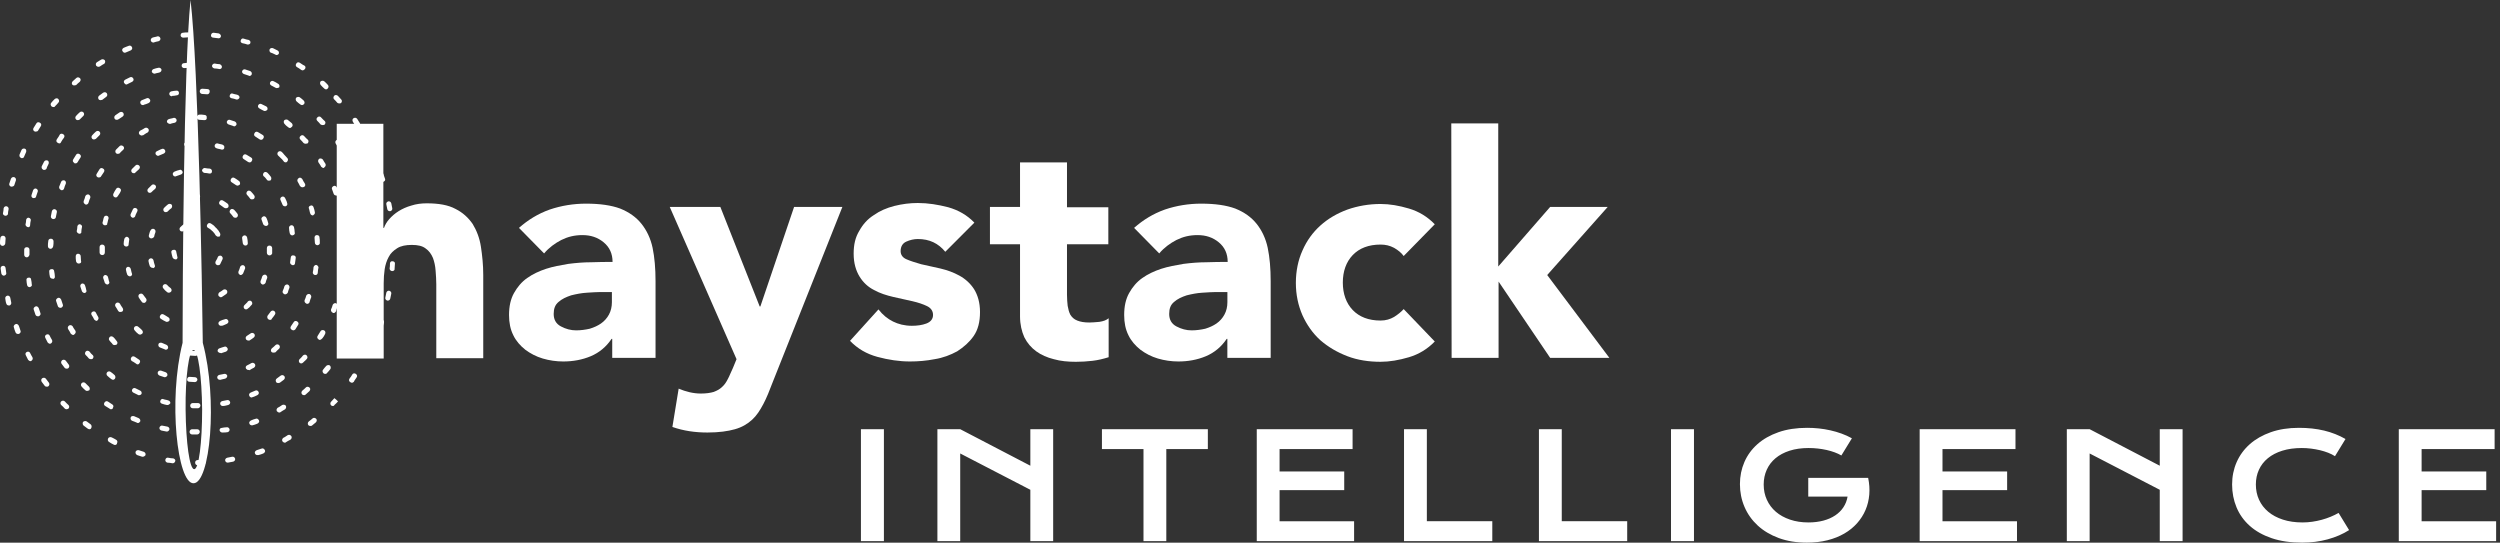 <?xml version="1.0" encoding="UTF-8"?> <svg xmlns="http://www.w3.org/2000/svg" width="258" height="56" viewBox="0 0 258 56" fill="none"><rect x="0" y="0" width="258" height="56" fill="#333333" stroke="none"/><path d="M20.925 47.475C21.096 47.475 21.196 47.576 21.196 47.745C21.196 47.914 21.096 48.015 20.925 48.015H20.413C20.242 48.015 20.139 47.914 20.139 47.745C20.139 47.576 20.242 47.475 20.413 47.475H20.925ZM17.374 47.238C17.545 47.272 17.715 47.306 17.886 47.306C18.023 47.339 18.124 47.474 18.091 47.576C18.057 47.71 17.953 47.812 17.816 47.812C17.612 47.779 17.441 47.745 17.27 47.745C17.134 47.71 17.033 47.577 17.066 47.441C17.1 47.273 17.237 47.203 17.374 47.238ZM23.957 47.136C24.094 47.102 24.231 47.203 24.265 47.339C24.298 47.474 24.197 47.609 24.061 47.643C23.89 47.676 23.719 47.71 23.515 47.745C23.378 47.745 23.274 47.676 23.24 47.541C23.206 47.407 23.311 47.272 23.445 47.238C23.616 47.203 23.786 47.169 23.957 47.136ZM14.333 46.461C14.504 46.528 14.641 46.563 14.846 46.63C14.983 46.697 15.05 46.799 15.017 46.968C14.983 47.035 14.845 47.137 14.742 47.137H14.675C14.504 47.07 14.334 47.034 14.163 46.968C14.026 46.901 13.959 46.765 13.992 46.63C14.026 46.494 14.196 46.428 14.333 46.461ZM26.998 46.292C27.135 46.225 27.273 46.325 27.34 46.461C27.409 46.596 27.306 46.732 27.169 46.799C26.998 46.865 26.828 46.934 26.657 46.968C26.623 46.934 26.589 46.968 26.556 46.968C26.453 46.968 26.349 46.9 26.315 46.799C26.248 46.663 26.349 46.528 26.486 46.461C26.657 46.394 26.794 46.359 26.998 46.292ZM11.159 45.244C11.229 45.109 11.4 45.076 11.537 45.143C11.708 45.211 11.842 45.311 11.979 45.38C12.116 45.447 12.15 45.616 12.083 45.718C12.083 45.851 11.98 45.92 11.879 45.92C11.809 45.92 11.809 45.92 11.741 45.887C11.57 45.818 11.433 45.717 11.263 45.615C11.126 45.548 11.092 45.379 11.159 45.244ZM29.693 44.907C29.83 44.838 29.967 44.873 30.068 45.007C30.138 45.142 30.102 45.278 29.968 45.38C29.797 45.447 29.66 45.549 29.489 45.649C29.489 45.683 29.455 45.683 29.386 45.683C29.285 45.683 29.215 45.616 29.148 45.549C29.078 45.414 29.114 45.278 29.249 45.176C29.419 45.109 29.523 45.007 29.693 44.907ZM8.566 43.555C8.636 43.453 8.84 43.42 8.941 43.486C9.078 43.589 9.216 43.69 9.353 43.79C9.454 43.858 9.49 44.062 9.42 44.162C9.386 44.264 9.319 44.297 9.216 44.297C9.149 44.297 9.112 44.264 9.045 44.23C8.908 44.128 8.77 44.028 8.636 43.926C8.533 43.858 8.499 43.655 8.566 43.555ZM32.254 43.183C32.357 43.081 32.528 43.114 32.629 43.217C32.732 43.317 32.699 43.486 32.596 43.588C32.459 43.69 32.321 43.824 32.187 43.926C32.151 43.959 32.083 43.959 32.016 43.959C31.946 43.959 31.846 43.925 31.81 43.858C31.742 43.757 31.742 43.588 31.879 43.485C32.016 43.385 32.151 43.283 32.254 43.183ZM6.314 41.425C6.418 41.325 6.588 41.325 6.689 41.425C6.826 41.56 6.93 41.696 7.064 41.796C7.168 41.898 7.168 42.067 7.064 42.169C6.997 42.203 6.93 42.236 6.86 42.236C6.793 42.236 6.723 42.203 6.689 42.169C6.553 42.034 6.451 41.898 6.314 41.796C6.211 41.696 6.211 41.527 6.314 41.425ZM34.714 41.257L34.885 41.426C34.75 41.561 34.647 41.697 34.51 41.797C34.476 41.899 34.408 41.899 34.339 41.899C34.272 41.899 34.202 41.866 34.168 41.832C34.067 41.73 34.067 41.561 34.168 41.459C34.271 41.325 34.409 41.224 34.51 41.088L34.714 41.257ZM4.368 39.027C4.503 38.96 4.64 38.96 4.743 39.094C4.844 39.229 4.948 39.365 5.052 39.501C5.119 39.601 5.118 39.77 4.981 39.872C4.948 39.905 4.88 39.905 4.811 39.905C4.743 39.905 4.64 39.872 4.606 39.805C4.503 39.67 4.402 39.534 4.299 39.398C4.232 39.263 4.231 39.129 4.368 39.027ZM36.35 38.656C36.417 38.521 36.588 38.487 36.725 38.587C36.861 38.689 36.896 38.825 36.795 38.96C36.692 39.129 36.588 39.23 36.52 39.398C36.453 39.467 36.384 39.501 36.316 39.501C36.247 39.501 36.213 39.467 36.145 39.432C36.009 39.365 35.975 39.196 36.076 39.06C36.179 38.925 36.282 38.791 36.35 38.656ZM2.764 36.324C2.901 36.257 3.038 36.291 3.105 36.426C3.175 36.595 3.276 36.729 3.346 36.864C3.413 37 3.379 37.135 3.242 37.235C3.209 37.27 3.209 37.27 3.14 37.27C3.039 37.27 2.969 37.202 2.901 37.136C2.834 36.967 2.73 36.831 2.663 36.662C2.594 36.527 2.627 36.391 2.764 36.324ZM38.262 35.884C38.398 35.953 38.432 36.088 38.398 36.222C38.331 36.391 38.227 36.526 38.16 36.695C38.124 36.831 38.023 36.864 37.92 36.864C37.853 36.864 37.852 36.864 37.783 36.831C37.649 36.764 37.612 36.595 37.682 36.493C37.749 36.324 37.852 36.188 37.92 36.02C37.99 35.884 38.125 35.85 38.262 35.884ZM1.603 33.451C1.74 33.384 1.877 33.485 1.944 33.62C2.014 33.789 2.048 33.925 2.115 34.127C2.185 34.263 2.081 34.398 1.944 34.465H1.844C1.74 34.465 1.639 34.398 1.603 34.296C1.535 34.127 1.469 33.958 1.433 33.789C1.365 33.654 1.468 33.518 1.603 33.451ZM39.456 32.978C39.593 33.047 39.66 33.148 39.626 33.316C39.559 33.485 39.526 33.654 39.456 33.823C39.389 33.959 39.285 34.025 39.184 34.025C39.148 34.025 39.114 34.025 39.114 33.992C38.977 33.926 38.91 33.79 38.943 33.654C39.013 33.485 39.047 33.35 39.114 33.148C39.184 33.012 39.285 32.945 39.456 32.978ZM0.749 30.513C0.886 30.478 1.024 30.579 1.058 30.715C1.091 30.884 1.126 31.053 1.16 31.222C1.194 31.357 1.091 31.491 0.99 31.526H0.92C0.785 31.526 0.682 31.458 0.648 31.322C0.579 31.153 0.579 30.984 0.545 30.815C0.511 30.682 0.615 30.547 0.749 30.513ZM40.173 30.006C40.31 30.04 40.414 30.175 40.38 30.309C40.344 30.477 40.31 30.647 40.276 30.815C40.243 30.951 40.139 31.02 40.038 31.02H39.969C39.832 30.984 39.731 30.85 39.765 30.715C39.798 30.546 39.832 30.377 39.868 30.208C39.902 30.073 40.038 29.971 40.173 30.006ZM0.306 27.436C0.443 27.403 0.577 27.538 0.577 27.674C0.613 27.843 0.614 28.012 0.647 28.181C0.681 28.281 0.578 28.417 0.407 28.45C0.273 28.45 0.169 28.35 0.135 28.215C0.101 28.046 0.101 27.877 0.065 27.708C0.065 27.539 0.169 27.437 0.306 27.436ZM40.515 26.964C40.685 26.964 40.788 27.098 40.755 27.233C40.755 27.402 40.722 27.571 40.722 27.74C40.755 27.876 40.617 27.977 40.48 27.977C40.31 27.977 40.209 27.843 40.209 27.707C40.243 27.538 40.243 27.369 40.243 27.2C40.243 27.031 40.38 26.929 40.515 26.964ZM0.308 24.328C0.478 24.328 0.579 24.464 0.579 24.599C0.579 24.767 0.546 24.937 0.546 25.105C0.546 25.239 0.409 25.375 0.274 25.375C0.104 25.375 3.40224e-07 25.239 3.40224e-07 25.105C3.4802e-07 24.937 -0 24.767 0.033 24.599C0.033 24.43 0.171 24.328 0.308 24.328ZM40.513 23.822C40.683 23.822 40.787 23.924 40.787 24.058C40.787 24.227 40.82 24.396 40.82 24.564C40.82 24.733 40.719 24.869 40.582 24.869C40.445 24.869 40.309 24.768 40.309 24.6C40.309 24.431 40.274 24.262 40.274 24.093C40.275 23.924 40.378 23.822 40.513 23.822ZM0.683 21.288C0.819 21.322 0.92 21.457 0.887 21.593C0.853 21.762 0.819 21.931 0.819 22.1C0.786 22.2 0.682 22.269 0.545 22.269C0.374 22.235 0.274 22.099 0.308 21.997C0.341 21.828 0.375 21.659 0.375 21.49C0.409 21.355 0.546 21.255 0.683 21.288ZM40.073 20.781C40.21 20.748 40.345 20.848 40.381 20.983L40.482 21.49C40.516 21.626 40.415 21.761 40.278 21.795H40.244C40.107 21.795 40.004 21.728 39.971 21.593L39.869 21.086C39.833 20.95 39.936 20.815 40.073 20.781ZM1.471 18.28C1.605 18.349 1.674 18.449 1.641 18.618C1.571 18.787 1.538 18.956 1.471 19.125C1.435 19.194 1.333 19.261 1.196 19.261H1.129C0.992 19.194 0.922 19.092 0.958 18.956C1.025 18.787 1.059 18.618 1.129 18.449C1.196 18.314 1.3 18.247 1.471 18.28ZM39.221 17.773C39.358 17.707 39.493 17.807 39.562 17.942C39.63 18.111 39.664 18.28 39.733 18.449C39.8 18.585 39.699 18.721 39.562 18.754C39.562 18.787 39.529 18.787 39.493 18.787C39.392 18.787 39.288 18.72 39.221 18.618C39.151 18.449 39.118 18.28 39.051 18.111C38.981 17.976 39.084 17.842 39.221 17.773ZM2.562 15.342C2.699 15.375 2.733 15.544 2.699 15.68C2.63 15.848 2.562 15.984 2.495 16.152C2.459 16.286 2.358 16.321 2.255 16.321C2.221 16.321 2.187 16.321 2.153 16.286C2.017 16.219 1.983 16.084 2.017 15.948C2.084 15.779 2.153 15.645 2.221 15.477C2.288 15.341 2.426 15.308 2.562 15.342ZM38.089 14.9C38.226 14.834 38.363 14.9 38.431 15.036C38.5 15.205 38.601 15.341 38.671 15.51C38.738 15.645 38.671 15.779 38.534 15.848C38.465 15.881 38.431 15.881 38.398 15.881C38.294 15.881 38.227 15.814 38.159 15.712C38.09 15.543 37.988 15.407 37.952 15.238C37.885 15.103 37.952 14.969 38.089 14.9ZM3.754 12.737C3.821 12.604 3.992 12.569 4.129 12.671C4.266 12.738 4.299 12.906 4.198 13.042C4.095 13.211 4.027 13.313 3.924 13.482C3.89 13.549 3.787 13.582 3.687 13.582C3.617 13.582 3.583 13.582 3.549 13.549C3.412 13.482 3.379 13.313 3.479 13.178C3.583 13.009 3.651 12.906 3.754 12.737ZM36.486 12.197C36.623 12.131 36.758 12.131 36.861 12.266C36.965 12.434 37.032 12.535 37.136 12.704C37.203 12.839 37.203 12.975 37.066 13.075C36.999 13.144 36.929 13.145 36.895 13.145C36.828 13.145 36.724 13.075 36.69 13.009C36.587 12.84 36.52 12.737 36.417 12.568C36.35 12.435 36.349 12.3 36.486 12.197ZM5.629 10.238C5.732 10.137 5.903 10.104 6.004 10.203C6.107 10.305 6.141 10.474 6.038 10.576C5.937 10.71 5.8 10.846 5.696 10.948C5.663 11.048 5.562 11.048 5.492 11.048C5.425 11.048 5.391 11.015 5.321 10.981C5.22 10.879 5.184 10.71 5.287 10.61C5.39 10.475 5.526 10.339 5.629 10.238ZM34.505 9.865C34.608 9.766 34.779 9.799 34.88 9.9C35.017 10.034 35.121 10.17 35.222 10.273C35.325 10.373 35.291 10.541 35.188 10.644C35.154 10.644 35.087 10.677 35.018 10.677C34.95 10.677 34.846 10.644 34.812 10.61C34.709 10.475 34.575 10.339 34.472 10.238C34.368 10.136 34.404 9.967 34.505 9.865ZM33.077 8.414C33.178 8.312 33.349 8.312 33.452 8.38C33.589 8.514 33.726 8.616 33.827 8.752C33.931 8.852 33.931 9.021 33.827 9.123C33.794 9.189 33.691 9.224 33.657 9.225C33.59 9.225 33.52 9.19 33.486 9.156C33.349 9.021 33.215 8.921 33.111 8.785C33.008 8.683 33.008 8.514 33.077 8.414ZM7.885 8.043C7.988 7.941 8.159 7.974 8.26 8.076C8.363 8.176 8.329 8.345 8.226 8.447C8.089 8.549 7.954 8.683 7.851 8.785C7.783 8.785 7.714 8.818 7.646 8.818C7.577 8.818 7.509 8.785 7.476 8.752C7.372 8.65 7.406 8.481 7.51 8.381C7.647 8.246 7.784 8.143 7.885 8.043ZM30.58 6.556C30.65 6.42 30.82 6.386 30.955 6.486C31.126 6.589 31.229 6.691 31.399 6.758C31.536 6.824 31.57 6.993 31.467 7.129C31.366 7.231 31.296 7.265 31.229 7.265C31.162 7.265 31.126 7.231 31.059 7.197C30.922 7.095 30.784 6.993 30.649 6.927C30.512 6.86 30.479 6.691 30.58 6.556ZM10.443 6.149C10.58 6.083 10.718 6.115 10.819 6.218C10.889 6.353 10.855 6.488 10.752 6.59C10.581 6.657 10.477 6.759 10.307 6.86C10.206 6.894 10.205 6.894 10.136 6.894C10.069 6.893 9.965 6.825 9.932 6.792C9.864 6.657 9.864 6.523 10.001 6.421C10.172 6.319 10.273 6.252 10.443 6.149ZM28.159 4.966C28.33 5.035 28.467 5.135 28.638 5.204C28.775 5.271 28.809 5.406 28.775 5.542C28.706 5.642 28.637 5.677 28.534 5.677C28.501 5.677 28.467 5.677 28.434 5.642C28.263 5.575 28.126 5.473 27.955 5.439C27.818 5.373 27.785 5.237 27.818 5.102C27.886 4.966 28.022 4.933 28.159 4.966ZM13.281 4.73C13.418 4.664 13.552 4.731 13.622 4.866C13.689 5.001 13.622 5.135 13.485 5.204C13.315 5.271 13.178 5.339 13.007 5.406C12.94 5.44 12.906 5.44 12.87 5.44C12.769 5.44 12.699 5.374 12.632 5.271C12.565 5.136 12.632 5.002 12.769 4.934C12.939 4.867 13.077 4.797 13.281 4.73ZM24.851 4.157C24.884 4.022 25.021 3.92 25.156 3.988C25.327 4.055 25.497 4.089 25.668 4.122C25.805 4.191 25.875 4.291 25.839 4.427C25.839 4.495 25.738 4.596 25.601 4.596H25.533C25.363 4.529 25.192 4.495 25.021 4.46C24.884 4.427 24.781 4.291 24.851 4.157ZM16.245 3.751C16.382 3.718 16.519 3.819 16.553 3.953C16.586 4.089 16.485 4.224 16.349 4.258C16.178 4.291 16.007 4.325 15.836 4.393C15.733 4.392 15.596 4.325 15.562 4.19C15.529 4.055 15.632 3.919 15.733 3.886C15.904 3.819 16.075 3.819 16.245 3.751ZM22.05 3.379C22.221 3.412 22.392 3.413 22.562 3.446C22.699 3.482 22.803 3.615 22.803 3.717C22.803 3.852 22.699 3.953 22.562 3.953C22.358 3.92 22.187 3.919 22.017 3.886C21.846 3.886 21.743 3.751 21.778 3.615C21.812 3.446 21.913 3.379 22.05 3.379ZM19.39 3.346C19.524 3.346 19.662 3.446 19.662 3.582C19.662 3.751 19.561 3.852 19.424 3.853C19.287 3.853 19.082 3.886 18.911 3.886C18.774 3.886 18.638 3.784 18.638 3.65C18.638 3.481 18.741 3.379 18.878 3.379C19.049 3.346 19.219 3.346 19.39 3.346Z" fill="white"></path><path d="M20.346 44.297C20.517 44.297 20.62 44.433 20.62 44.568C20.62 44.703 20.483 44.838 20.346 44.838H19.834C19.663 44.838 19.562 44.703 19.562 44.568C19.562 44.4 19.697 44.297 19.834 44.297H20.346ZM23.383 44.096C23.52 44.063 23.657 44.163 23.691 44.298C23.725 44.433 23.621 44.569 23.487 44.602C23.28 44.636 23.145 44.636 22.938 44.636C22.803 44.636 22.7 44.535 22.666 44.434C22.633 44.298 22.734 44.162 22.871 44.162C23.041 44.129 23.213 44.096 23.383 44.096ZM16.764 43.926C16.935 43.959 17.105 43.992 17.276 44.027C17.413 44.061 17.517 44.196 17.481 44.33C17.447 44.432 17.346 44.534 17.243 44.534H17.175L16.664 44.433C16.527 44.399 16.423 44.264 16.456 44.128C16.492 43.992 16.627 43.892 16.764 43.926ZM26.388 43.217C26.523 43.148 26.66 43.25 26.73 43.386C26.797 43.521 26.694 43.655 26.559 43.724C26.389 43.79 26.218 43.859 26.047 43.893H25.977C25.876 43.892 25.774 43.823 25.74 43.724C25.67 43.588 25.773 43.453 25.91 43.386C26.08 43.317 26.218 43.25 26.388 43.217ZM13.826 42.946C13.996 43.015 14.133 43.082 14.304 43.148C14.441 43.217 14.509 43.353 14.475 43.486C14.405 43.589 14.338 43.655 14.235 43.655C14.201 43.655 14.167 43.655 14.133 43.622C13.963 43.555 13.826 43.487 13.622 43.42C13.485 43.353 13.45 43.218 13.484 43.082C13.518 42.946 13.689 42.913 13.826 42.946ZM29.121 41.797C29.255 41.73 29.392 41.763 29.496 41.865C29.563 42 29.53 42.135 29.426 42.237C29.256 42.339 29.121 42.406 28.984 42.508C28.914 42.575 28.847 42.575 28.813 42.575C28.743 42.575 28.642 42.508 28.573 42.44C28.506 42.304 28.539 42.17 28.675 42.068C28.846 42.001 28.95 41.899 29.121 41.797ZM10.791 41.527C10.895 41.392 11.032 41.358 11.166 41.458C11.303 41.56 11.441 41.627 11.578 41.73C11.714 41.796 11.748 41.965 11.645 42.101C11.645 42.203 11.543 42.236 11.44 42.236C11.373 42.236 11.337 42.203 11.303 42.169C11.133 42.067 11.031 42 10.861 41.898C10.724 41.831 10.69 41.663 10.791 41.527ZM31.578 39.974C31.681 39.872 31.852 39.905 31.953 40.007C32.056 40.107 32.023 40.276 31.919 40.378C31.783 40.513 31.645 40.614 31.544 40.716C31.475 40.782 31.407 40.783 31.373 40.783C31.304 40.783 31.203 40.749 31.169 40.683C31.066 40.58 31.099 40.412 31.203 40.312C31.34 40.21 31.474 40.074 31.578 39.974ZM8.432 39.534C8.535 39.432 8.706 39.432 8.809 39.534C8.944 39.67 9.047 39.77 9.184 39.905C9.285 40.008 9.286 40.176 9.218 40.276C9.115 40.312 9.047 40.346 8.98 40.346C8.91 40.346 8.843 40.312 8.809 40.276C8.672 40.143 8.535 40.041 8.432 39.905C8.331 39.805 8.331 39.636 8.432 39.534ZM33.655 37.777C33.724 37.675 33.929 37.642 34.03 37.709C34.133 37.778 34.166 37.98 34.099 38.08C33.996 38.216 33.894 38.351 33.757 38.486C33.688 38.586 33.621 38.587 33.553 38.587C33.484 38.587 33.416 38.553 33.382 38.52C33.279 38.417 33.245 38.248 33.346 38.148C33.45 38.013 33.554 37.878 33.655 37.777ZM6.422 37.168C6.523 37.101 6.694 37.101 6.797 37.234C6.898 37.37 7.002 37.506 7.105 37.642C7.172 37.742 7.172 37.91 7.035 38.013C7.001 38.046 6.899 38.046 6.865 38.046C6.797 38.046 6.693 38.012 6.66 37.945C6.556 37.81 6.455 37.675 6.352 37.539C6.285 37.439 6.285 37.27 6.422 37.168ZM35.4 35.243C35.469 35.108 35.64 35.074 35.777 35.141C35.912 35.207 35.948 35.377 35.878 35.513C35.811 35.681 35.707 35.817 35.606 35.985C35.536 36.019 35.469 36.088 35.366 36.088C35.299 36.088 35.298 36.088 35.229 36.053C35.094 35.986 35.058 35.817 35.127 35.682C35.195 35.513 35.299 35.412 35.4 35.243ZM4.783 34.532C4.92 34.466 5.056 34.498 5.124 34.634C5.191 34.803 5.294 34.939 5.362 35.074C5.431 35.208 5.398 35.343 5.261 35.445C5.228 35.445 5.191 35.478 5.158 35.478C5.057 35.478 4.987 35.411 4.919 35.343C4.85 35.174 4.749 35.039 4.679 34.87C4.612 34.736 4.646 34.601 4.783 34.532ZM36.971 32.269C37.106 32.335 37.175 32.471 37.141 32.606C37.072 32.775 37.005 32.944 36.971 33.113C36.935 33.215 36.834 33.282 36.731 33.282C36.697 33.282 36.663 33.282 36.629 33.249C36.492 33.18 36.423 33.046 36.459 32.911C36.526 32.742 36.593 32.606 36.629 32.438C36.697 32.302 36.834 32.235 36.971 32.269ZM3.657 31.627C3.794 31.561 3.93 31.66 3.998 31.796C4.067 31.965 4.101 32.134 4.168 32.303C4.238 32.438 4.134 32.574 3.998 32.641H3.897C3.794 32.641 3.693 32.574 3.657 32.472C3.589 32.303 3.555 32.134 3.486 31.965C3.418 31.829 3.522 31.695 3.657 31.627ZM37.789 29.295C37.925 29.33 38.029 29.463 37.996 29.599C37.96 29.767 37.926 29.937 37.892 30.105C37.858 30.241 37.755 30.309 37.654 30.309H37.584C37.448 30.275 37.347 30.14 37.38 30.006C37.414 29.837 37.448 29.668 37.484 29.499C37.517 29.364 37.654 29.262 37.789 29.295ZM2.937 28.654C3.108 28.619 3.211 28.721 3.211 28.856C3.245 29.025 3.279 29.194 3.279 29.363C3.348 29.463 3.211 29.599 3.074 29.633C2.937 29.633 2.836 29.566 2.8 29.431C2.767 29.262 2.733 29.093 2.733 28.924C2.699 28.788 2.8 28.654 2.937 28.654ZM38.097 26.221C38.268 26.221 38.37 26.356 38.371 26.491C38.371 26.66 38.337 26.829 38.337 26.998C38.337 27.167 38.234 27.268 38.063 27.268C37.892 27.267 37.79 27.133 37.79 26.998C37.79 26.829 37.825 26.66 37.825 26.491C37.825 26.323 37.96 26.221 38.097 26.221ZM2.768 25.511C2.939 25.511 3.042 25.612 3.042 25.781V26.288C3.009 26.422 2.905 26.558 2.768 26.558C2.631 26.558 2.497 26.457 2.497 26.288V25.781C2.497 25.613 2.598 25.511 2.768 25.511ZM37.927 23.145C38.098 23.112 38.202 23.212 38.202 23.381C38.235 23.55 38.235 23.719 38.269 23.888C38.339 24.023 38.235 24.126 38.031 24.159C37.894 24.159 37.756 24.057 37.756 23.923C37.723 23.754 37.723 23.585 37.689 23.416C37.656 23.281 37.757 23.145 37.927 23.145ZM2.972 22.47C3.109 22.503 3.212 22.639 3.178 22.74C3.142 22.909 3.109 23.078 3.109 23.247C3.109 23.381 3.008 23.45 2.905 23.45C2.734 23.416 2.63 23.281 2.63 23.179C2.666 23.01 2.7 22.841 2.7 22.672C2.733 22.536 2.871 22.436 2.972 22.47ZM37.314 20.105C37.449 20.071 37.586 20.171 37.62 20.273C37.689 20.442 37.689 20.611 37.756 20.78C37.79 20.916 37.689 21.051 37.585 21.085C37.585 21.118 37.585 21.118 37.552 21.118C37.415 21.118 37.314 21.051 37.278 20.916C37.211 20.747 37.21 20.578 37.143 20.409C37.107 20.274 37.211 20.138 37.314 20.105ZM3.727 19.461C3.864 19.529 3.932 19.63 3.898 19.766C3.828 19.934 3.794 20.104 3.727 20.273C3.727 20.374 3.624 20.441 3.487 20.441H3.419C3.283 20.408 3.215 20.272 3.249 20.137C3.316 19.968 3.352 19.799 3.419 19.63C3.487 19.495 3.59 19.428 3.727 19.461ZM36.289 17.199C36.423 17.131 36.56 17.2 36.629 17.335C36.697 17.504 36.765 17.638 36.834 17.842C36.901 17.976 36.834 18.111 36.697 18.18C36.631 18.145 36.596 18.178 36.594 18.18C36.493 18.18 36.39 18.111 36.356 18.011C36.289 17.842 36.219 17.706 36.152 17.537C36.082 17.401 36.152 17.266 36.289 17.199ZM4.887 16.557C5.022 16.59 5.058 16.759 5.022 16.895C4.955 17.064 4.851 17.199 4.817 17.368C4.783 17.468 4.68 17.537 4.545 17.537C4.509 17.537 4.476 17.537 4.442 17.503C4.305 17.434 4.272 17.299 4.305 17.165C4.375 16.996 4.476 16.861 4.545 16.692C4.613 16.557 4.75 16.523 4.887 16.557ZM34.718 14.463C34.855 14.395 34.992 14.394 35.095 14.529C35.196 14.698 35.267 14.801 35.368 14.97C35.437 15.103 35.401 15.239 35.3 15.341C35.267 15.374 35.196 15.407 35.163 15.407C35.095 15.407 34.992 15.341 34.924 15.273C34.855 15.104 34.754 15.003 34.651 14.834C34.584 14.698 34.584 14.563 34.718 14.463ZM6.149 13.92C6.216 13.786 6.387 13.751 6.524 13.854C6.661 13.92 6.694 14.089 6.593 14.225C6.49 14.36 6.386 14.496 6.319 14.631C6.251 14.8 6.182 14.8 6.115 14.8C6.045 14.8 6.011 14.765 5.944 14.731C5.807 14.665 5.774 14.496 5.875 14.36C5.978 14.191 6.082 14.089 6.149 13.92ZM32.772 12.097C32.875 11.995 33.047 11.994 33.148 12.13C33.285 12.265 33.388 12.4 33.523 12.502C33.626 12.604 33.592 12.773 33.489 12.873C33.422 12.906 33.352 12.906 33.285 12.906C33.218 12.906 33.115 12.873 33.081 12.84C32.977 12.704 32.84 12.568 32.739 12.468C32.636 12.366 32.635 12.197 32.772 12.097ZM8.226 11.591C8.329 11.489 8.501 11.489 8.602 11.591C8.705 11.691 8.705 11.86 8.602 11.962C8.467 12.097 8.363 12.198 8.226 12.334C8.192 12.367 8.089 12.4 8.022 12.4C7.955 12.4 7.885 12.367 7.851 12.334C7.748 12.232 7.748 12.062 7.851 11.962C7.988 11.826 8.089 11.691 8.226 11.591ZM30.551 10.104C30.619 10.002 30.825 9.969 30.926 10.035C31.063 10.137 31.201 10.239 31.337 10.373C31.438 10.475 31.471 10.644 31.371 10.746C31.301 10.813 31.234 10.847 31.166 10.847C31.097 10.847 31.063 10.813 30.996 10.779C30.859 10.677 30.722 10.576 30.619 10.475C30.518 10.408 30.484 10.204 30.551 10.104ZM10.65 9.562C10.787 9.493 10.925 9.493 11.028 9.629C11.095 9.764 11.095 9.9 10.957 10C10.821 10.102 10.686 10.203 10.549 10.305C10.48 10.305 10.412 10.338 10.378 10.338C10.309 10.338 10.208 10.304 10.174 10.237C10.105 10.136 10.105 9.967 10.242 9.864C10.379 9.764 10.515 9.662 10.65 9.562ZM27.889 8.48C27.959 8.345 28.129 8.312 28.23 8.381C28.401 8.448 28.538 8.549 28.709 8.649C28.846 8.718 28.879 8.888 28.812 9.021C28.742 9.057 28.675 9.09 28.572 9.09C28.505 9.09 28.504 9.09 28.437 9.057C28.266 8.988 28.162 8.887 27.992 8.818C27.855 8.752 27.822 8.583 27.889 8.48ZM13.419 7.975C13.554 7.908 13.692 7.975 13.761 8.11C13.828 8.246 13.76 8.381 13.623 8.448C13.453 8.515 13.316 8.617 13.145 8.684C13.111 8.718 13.078 8.719 13.043 8.719C12.941 8.719 12.871 8.65 12.804 8.55C12.737 8.415 12.804 8.279 12.941 8.212C13.112 8.143 13.249 8.043 13.419 7.975ZM25.297 7.162C25.468 7.231 25.639 7.264 25.81 7.331C25.947 7.4 26.014 7.5 25.98 7.669C25.946 7.771 25.844 7.838 25.743 7.838C25.709 7.838 25.672 7.838 25.672 7.805C25.502 7.738 25.367 7.704 25.161 7.636C25.026 7.569 24.956 7.467 24.99 7.331C25.059 7.197 25.16 7.129 25.297 7.162ZM16.355 6.993C16.492 6.96 16.627 7.062 16.663 7.162C16.696 7.298 16.593 7.433 16.492 7.467C16.321 7.535 16.15 7.534 15.979 7.602H15.944C15.843 7.602 15.739 7.534 15.671 7.433C15.638 7.297 15.739 7.162 15.842 7.129C16.013 7.062 16.184 7.028 16.355 6.993ZM22.152 6.556C22.323 6.589 22.494 6.622 22.665 6.622C22.801 6.656 22.902 6.791 22.902 6.894C22.902 7.028 22.801 7.129 22.665 7.129C22.494 7.096 22.289 7.063 22.119 7.062C21.982 7.029 21.878 6.927 21.877 6.791C21.911 6.655 22.015 6.556 22.152 6.556ZM19.495 6.486C19.632 6.486 19.768 6.589 19.768 6.725C19.768 6.893 19.665 6.993 19.528 6.993C19.393 6.993 19.223 7.028 19.016 7.028C18.881 7.028 18.745 6.927 18.745 6.791C18.745 6.622 18.845 6.522 18.982 6.521C19.153 6.486 19.358 6.486 19.495 6.486Z" fill="white"></path><path d="M20.414 41.594C20.585 41.595 20.686 41.697 20.686 41.866C20.652 42.035 20.549 42.134 20.414 42.135H19.901C19.731 42.134 19.628 42.001 19.628 41.866C19.628 41.697 19.764 41.595 19.901 41.594H20.414ZM23.443 41.29C23.58 41.257 23.717 41.359 23.751 41.494C23.785 41.628 23.683 41.763 23.546 41.797C23.375 41.832 23.205 41.899 23.001 41.899C22.864 41.899 22.76 41.831 22.727 41.696C22.693 41.561 22.796 41.426 22.931 41.392C23.101 41.359 23.273 41.325 23.443 41.29ZM16.551 41.359C16.584 41.224 16.721 41.121 16.858 41.19C17.029 41.257 17.2 41.257 17.37 41.325C17.507 41.359 17.608 41.494 17.575 41.628C17.508 41.697 17.404 41.798 17.301 41.798H17.233C17.063 41.764 16.892 41.73 16.722 41.663C16.585 41.628 16.483 41.494 16.551 41.359ZM26.344 40.312C26.481 40.244 26.618 40.312 26.686 40.446C26.755 40.581 26.685 40.717 26.551 40.784C26.38 40.853 26.242 40.953 26.038 40.988C26.038 41.022 26.038 41.022 25.969 41.022C25.868 41.022 25.764 40.953 25.73 40.853C25.661 40.718 25.73 40.582 25.867 40.515C26.038 40.447 26.173 40.379 26.344 40.312ZM13.65 40.178C13.718 40.042 13.889 40.008 13.992 40.075C14.163 40.143 14.3 40.244 14.471 40.312C14.608 40.379 14.641 40.515 14.607 40.65C14.538 40.751 14.437 40.784 14.334 40.784C14.3 40.784 14.266 40.784 14.23 40.751C14.06 40.684 13.925 40.582 13.754 40.515C13.617 40.447 13.583 40.278 13.65 40.178ZM28.977 38.756C29.078 38.689 29.248 38.689 29.352 38.825C29.419 38.925 29.419 39.094 29.284 39.196C29.147 39.298 29.01 39.398 28.873 39.501C28.806 39.501 28.772 39.534 28.703 39.534C28.636 39.534 28.532 39.5 28.498 39.431C28.431 39.298 28.431 39.163 28.565 39.06C28.702 38.96 28.84 38.858 28.977 38.756ZM11.055 38.419C11.122 38.319 11.326 38.285 11.43 38.386C11.566 38.488 11.704 38.587 11.805 38.689C11.908 38.756 11.942 38.961 11.875 39.061C11.839 39.13 11.738 39.196 11.668 39.196C11.601 39.196 11.567 39.163 11.497 39.13C11.362 39.028 11.226 38.925 11.089 38.792C10.986 38.723 10.952 38.521 11.055 38.419ZM31.259 36.695C31.362 36.595 31.533 36.56 31.634 36.662C31.737 36.764 31.77 36.932 31.669 37.033C31.599 37.135 31.499 37.202 31.395 37.304L31.292 37.404C31.225 37.473 31.157 37.507 31.088 37.507C31.02 37.507 30.951 37.473 30.917 37.439C30.816 37.337 30.816 37.168 30.917 37.066L31.02 36.967C31.088 36.898 31.192 36.797 31.259 36.695ZM8.868 36.258C8.971 36.156 9.142 36.189 9.243 36.291C9.346 36.426 9.448 36.56 9.585 36.662C9.688 36.764 9.654 36.932 9.551 37.033C9.517 37.066 9.415 37.067 9.381 37.067C9.313 37.067 9.209 37.033 9.176 37C9.072 36.864 8.936 36.729 8.835 36.629C8.732 36.526 8.765 36.358 8.868 36.258ZM33.071 34.195C33.139 34.061 33.309 34.026 33.446 34.094C33.583 34.161 33.617 34.33 33.55 34.466C33.48 34.635 33.38 34.771 33.276 34.906C33.173 35.007 33.105 35.075 33.002 35.075C32.935 35.075 32.901 35.074 32.867 35.006C32.73 34.939 32.697 34.77 32.798 34.635C32.901 34.466 32.968 34.364 33.071 34.195ZM7.132 33.588C7.269 33.519 7.404 33.554 7.507 33.688C7.574 33.857 7.677 33.959 7.78 34.128C7.848 34.263 7.814 34.398 7.678 34.499C7.644 34.567 7.574 34.568 7.54 34.568C7.473 34.568 7.37 34.499 7.303 34.432C7.233 34.263 7.132 34.128 7.028 33.959C6.961 33.823 6.995 33.688 7.132 33.588ZM34.676 31.29C34.813 31.358 34.88 31.492 34.847 31.628C34.779 31.797 34.709 31.966 34.676 32.135C34.608 32.237 34.538 32.303 34.438 32.303C34.404 32.303 34.368 32.303 34.335 32.27C34.198 32.203 34.13 32.068 34.164 31.932C34.234 31.763 34.301 31.628 34.335 31.459C34.405 31.323 34.539 31.256 34.676 31.29ZM5.97 30.749C6.107 30.682 6.244 30.782 6.312 30.918C6.379 31.087 6.415 31.222 6.482 31.425C6.55 31.56 6.448 31.695 6.312 31.762H6.208C6.107 31.762 6.003 31.695 5.97 31.593C5.902 31.425 5.866 31.256 5.799 31.087C5.732 30.951 5.833 30.816 5.97 30.749ZM35.461 28.317C35.598 28.351 35.7 28.486 35.666 28.62C35.632 28.789 35.599 28.958 35.562 29.127C35.529 29.262 35.428 29.331 35.324 29.331H35.257C35.12 29.296 35.017 29.162 35.051 29.027C35.087 28.858 35.12 28.689 35.153 28.52C35.187 28.385 35.324 28.282 35.461 28.317ZM5.319 27.775C5.456 27.742 5.594 27.844 5.594 28.012C5.627 28.181 5.661 28.351 5.661 28.519C5.695 28.654 5.594 28.788 5.457 28.789C5.457 28.756 5.423 28.756 5.423 28.756C5.286 28.756 5.182 28.689 5.148 28.553C5.115 28.385 5.081 28.215 5.081 28.047C5.047 27.911 5.149 27.775 5.319 27.775ZM35.63 25.208C35.767 25.208 35.901 25.31 35.901 25.479V25.986C35.901 26.121 35.8 26.255 35.63 26.255C35.459 26.255 35.356 26.121 35.355 25.986V25.479C35.355 25.31 35.459 25.208 35.63 25.208ZM5.254 24.634C5.424 24.634 5.525 24.768 5.525 24.902C5.525 25.071 5.526 25.24 5.492 25.409C5.459 25.578 5.322 25.68 5.221 25.68C5.05 25.68 4.946 25.544 4.946 25.409C4.946 25.24 4.947 25.038 4.98 24.902C4.981 24.733 5.083 24.634 5.254 24.634ZM35.288 22.132C35.425 22.098 35.56 22.199 35.596 22.335C35.629 22.504 35.663 22.673 35.663 22.842C35.697 22.977 35.596 23.112 35.459 23.112C35.459 23.145 35.459 23.145 35.426 23.145C35.289 23.145 35.185 23.043 35.151 22.943C35.118 22.774 35.084 22.605 35.084 22.436C35.048 22.301 35.151 22.165 35.288 22.132ZM5.662 21.593C5.799 21.626 5.903 21.761 5.867 21.896C5.833 22.065 5.799 22.234 5.766 22.403C5.766 22.503 5.662 22.606 5.525 22.606H5.458C5.321 22.572 5.22 22.437 5.254 22.302L5.354 21.795C5.39 21.659 5.525 21.559 5.662 21.593ZM34.435 19.193C34.572 19.125 34.708 19.227 34.777 19.362C34.845 19.531 34.914 19.7 34.948 19.869C35.016 20.003 34.914 20.138 34.777 20.207C34.708 20.172 34.708 20.172 34.674 20.172C34.573 20.172 34.469 20.105 34.435 20.003C34.366 19.834 34.333 19.7 34.266 19.531C34.196 19.396 34.299 19.26 34.435 19.193ZM6.655 18.618C6.792 18.686 6.826 18.82 6.792 18.956C6.722 19.125 6.655 19.261 6.621 19.429C6.587 19.565 6.484 19.632 6.381 19.632C6.347 19.632 6.313 19.632 6.279 19.598C6.143 19.531 6.076 19.396 6.109 19.261C6.177 19.092 6.246 18.922 6.313 18.754C6.381 18.618 6.518 18.585 6.655 18.618ZM32.933 16.387C33.07 16.32 33.208 16.355 33.309 16.455C33.412 16.623 33.479 16.759 33.582 16.894C33.649 17.03 33.615 17.166 33.478 17.266C33.446 17.333 33.381 17.335 33.378 17.335C33.308 17.335 33.207 17.266 33.138 17.199C33.07 17.03 32.966 16.928 32.865 16.759C32.796 16.624 32.829 16.489 32.933 16.387ZM7.847 15.982C7.914 15.847 8.085 15.814 8.222 15.914C8.359 16.016 8.393 16.151 8.292 16.285C8.189 16.421 8.121 16.556 8.018 16.725C7.95 16.827 7.88 16.861 7.779 16.861C7.71 16.861 7.676 16.861 7.643 16.792C7.506 16.725 7.472 16.556 7.573 16.421C7.676 16.252 7.743 16.151 7.847 15.982ZM31.025 14.023C31.127 13.921 31.297 13.921 31.4 14.056C31.537 14.192 31.638 14.328 31.775 14.428C31.879 14.53 31.845 14.699 31.741 14.8C31.674 14.801 31.604 14.835 31.537 14.835C31.468 14.835 31.367 14.8 31.333 14.765C31.23 14.632 31.092 14.497 30.991 14.394C30.888 14.294 30.888 14.125 31.025 14.023ZM9.895 13.583C9.998 13.483 10.168 13.483 10.27 13.583C10.373 13.685 10.373 13.854 10.27 13.956C10.133 14.09 10.031 14.192 9.895 14.328C9.827 14.361 9.758 14.394 9.69 14.394C9.621 14.394 9.553 14.361 9.52 14.328C9.416 14.226 9.416 14.056 9.52 13.956C9.656 13.821 9.758 13.685 9.895 13.583ZM29.318 12.435C29.386 12.334 29.59 12.301 29.693 12.367C29.83 12.469 29.968 12.604 30.102 12.705C30.206 12.807 30.239 12.976 30.139 13.076C30.035 13.178 29.968 13.212 29.932 13.212C29.864 13.212 29.797 13.179 29.761 13.145C29.626 13.043 29.489 12.943 29.386 12.807C29.285 12.738 29.249 12.536 29.318 12.435ZM12.35 11.591C12.486 11.522 12.623 11.523 12.727 11.658C12.794 11.794 12.794 11.929 12.657 12.029C12.52 12.131 12.385 12.198 12.248 12.3C12.145 12.367 12.078 12.367 12.044 12.367C11.974 12.367 11.874 12.333 11.838 12.266C11.771 12.165 11.77 11.996 11.907 11.893C12.078 11.793 12.179 11.691 12.35 11.591ZM26.655 10.845C26.725 10.71 26.896 10.677 26.997 10.746C27.168 10.813 27.305 10.914 27.476 10.981C27.612 11.048 27.646 11.217 27.579 11.352C27.509 11.386 27.442 11.455 27.339 11.455C27.271 11.455 27.271 11.455 27.201 11.422C27.03 11.353 26.896 11.252 26.759 11.183C26.622 11.117 26.588 10.948 26.655 10.845ZM15.148 10.137C15.286 10.07 15.421 10.171 15.49 10.306C15.557 10.442 15.456 10.577 15.319 10.644C15.149 10.711 15.011 10.78 14.841 10.813C14.841 10.847 14.773 10.846 14.737 10.846C14.636 10.846 14.533 10.78 14.499 10.678C14.432 10.542 14.5 10.408 14.637 10.34C14.807 10.273 14.978 10.204 15.148 10.137ZM23.718 9.832C23.752 9.696 23.889 9.596 24.025 9.663C24.196 9.731 24.367 9.732 24.537 9.799C24.674 9.865 24.742 9.968 24.708 10.103C24.674 10.17 24.571 10.272 24.468 10.272H24.4C24.23 10.203 24.059 10.17 23.889 10.136C23.752 10.103 23.65 9.967 23.718 9.832ZM18.192 9.359C18.327 9.326 18.464 9.428 18.464 9.563C18.498 9.697 18.397 9.833 18.26 9.833C18.089 9.866 17.919 9.901 17.748 9.901C17.779 9.932 17.752 9.935 17.748 9.935C17.611 9.935 17.51 9.866 17.474 9.732C17.44 9.597 17.544 9.462 17.681 9.428C17.851 9.395 18.022 9.359 18.192 9.359ZM20.887 9.157C21.057 9.157 21.264 9.19 21.398 9.19C21.569 9.19 21.672 9.326 21.639 9.462C21.639 9.63 21.502 9.732 21.398 9.732C21.228 9.732 21.024 9.697 20.887 9.697C20.716 9.697 20.614 9.563 20.614 9.428C20.614 9.26 20.716 9.157 20.887 9.157Z" fill="white"></path><path d="M19.59 38.892C19.761 38.892 19.932 38.925 20.103 38.925C20.274 38.925 20.375 39.061 20.375 39.196C20.341 39.332 20.24 39.432 20.103 39.432C19.932 39.432 19.728 39.398 19.557 39.398C19.386 39.398 19.283 39.263 19.317 39.129C19.317 38.994 19.453 38.859 19.59 38.892ZM23.142 38.586C23.277 38.553 23.414 38.655 23.448 38.755C23.484 38.857 23.38 39.026 23.277 39.06C23.106 39.128 22.935 39.128 22.764 39.195H22.697C22.56 39.195 22.459 39.128 22.423 38.993C22.39 38.858 22.493 38.722 22.629 38.688C22.8 38.655 22.971 38.621 23.142 38.586ZM16.623 38.249C16.793 38.318 16.93 38.351 17.1 38.418C17.237 38.487 17.305 38.587 17.271 38.756C17.237 38.825 17.134 38.925 17.034 38.925H16.963C16.793 38.858 16.622 38.825 16.452 38.756C16.317 38.689 16.247 38.553 16.281 38.418C16.317 38.284 16.488 38.216 16.623 38.249ZM25.937 37.474C26.074 37.405 26.211 37.441 26.312 37.574C26.381 37.71 26.345 37.846 26.21 37.947C26.04 38.014 25.903 38.116 25.732 38.217C25.732 38.15 25.662 38.184 25.628 38.184C25.528 38.183 25.458 38.116 25.391 38.048C25.322 37.912 25.357 37.779 25.492 37.71C25.662 37.643 25.8 37.54 25.937 37.474ZM13.546 36.898C13.616 36.764 13.787 36.728 13.924 36.83C14.059 36.932 14.195 37 14.332 37.102C14.47 37.169 14.503 37.337 14.4 37.473C14.366 37.539 14.299 37.608 14.196 37.608C14.129 37.608 14.095 37.573 14.059 37.54C13.889 37.44 13.787 37.338 13.617 37.27C13.514 37.202 13.446 37.033 13.546 36.898ZM28.431 35.614C28.532 35.512 28.703 35.512 28.806 35.614C28.907 35.714 28.907 35.883 28.806 35.985C28.669 36.121 28.532 36.221 28.431 36.356C28.328 36.39 28.261 36.391 28.191 36.391C28.123 36.391 28.054 36.357 28.02 36.323C27.919 36.221 27.953 36.052 28.054 35.952C28.191 35.85 28.328 35.714 28.431 35.614ZM11.331 34.769C11.434 34.667 11.604 34.701 11.707 34.803C11.775 34.869 11.879 34.971 11.946 35.073L12.049 35.207C12.15 35.309 12.15 35.478 12.013 35.58C11.946 35.58 11.878 35.613 11.808 35.613C11.741 35.613 11.672 35.58 11.638 35.545L11.537 35.411C11.467 35.343 11.366 35.242 11.296 35.141C11.195 35.038 11.229 34.869 11.331 34.769ZM30.308 33.249C30.376 33.114 30.546 33.081 30.683 33.181C30.82 33.283 30.854 33.419 30.75 33.554C30.649 33.723 30.58 33.823 30.479 33.992C30.409 34.061 30.342 34.094 30.272 34.094C30.205 34.094 30.171 34.06 30.101 34.025C29.967 33.959 29.931 33.79 30.034 33.654C30.137 33.519 30.205 33.384 30.308 33.249ZM9.554 32.167C9.691 32.1 9.828 32.133 9.895 32.269C9.962 32.438 10.066 32.574 10.133 32.709C10.203 32.843 10.169 32.978 10.033 33.08C10.066 33.113 9.998 33.113 9.962 33.113C9.895 33.113 9.792 33.047 9.725 32.978C9.658 32.81 9.554 32.674 9.451 32.505C9.383 32.371 9.417 32.236 9.554 32.167ZM31.944 30.344C32.081 30.411 32.148 30.547 32.115 30.682C32.047 30.85 31.977 31.02 31.944 31.189C31.91 31.288 31.807 31.357 31.706 31.357C31.673 31.357 31.637 31.357 31.603 31.322C31.466 31.256 31.399 31.12 31.432 30.984C31.502 30.816 31.569 30.681 31.603 30.513C31.673 30.378 31.807 30.309 31.944 30.344ZM8.46 29.262C8.595 29.229 8.732 29.33 8.766 29.431C8.836 29.599 8.869 29.769 8.903 29.938C8.972 30.04 8.903 30.209 8.732 30.242C8.631 30.242 8.528 30.175 8.46 30.073C8.391 29.904 8.357 29.735 8.29 29.566C8.254 29.431 8.357 29.295 8.46 29.262ZM32.627 27.336C32.764 27.369 32.868 27.505 32.868 27.605C32.832 27.773 32.798 27.942 32.798 28.111C32.798 28.28 32.697 28.383 32.56 28.383H32.491C32.356 28.349 32.252 28.214 32.286 28.078C32.319 27.909 32.356 27.74 32.356 27.571C32.39 27.436 32.526 27.336 32.627 27.336ZM8.053 26.186C8.19 26.187 8.327 26.288 8.327 26.422C8.327 26.591 8.361 26.76 8.361 26.929C8.428 27.064 8.327 27.2 8.123 27.2C7.986 27.2 7.882 27.098 7.848 26.964C7.814 26.795 7.815 26.591 7.815 26.457C7.815 26.288 7.916 26.186 8.053 26.186ZM32.701 24.261C32.871 24.261 32.972 24.362 32.972 24.497C33.006 24.666 33.005 24.868 33.005 25.004C33.041 25.173 32.939 25.275 32.768 25.309C32.631 25.309 32.494 25.206 32.494 25.037C32.494 24.868 32.459 24.699 32.459 24.53C32.459 24.361 32.564 24.261 32.701 24.261ZM8.257 23.145C8.394 23.179 8.498 23.315 8.464 23.417C8.428 23.586 8.394 23.755 8.394 23.924C8.428 24.024 8.327 24.126 8.19 24.126C8.02 24.092 7.917 23.958 7.917 23.855C7.952 23.687 7.986 23.517 7.986 23.349C8.02 23.213 8.156 23.112 8.257 23.145ZM32.051 21.22C32.188 21.151 32.323 21.254 32.359 21.389C32.426 21.558 32.46 21.727 32.494 21.895C32.53 22.029 32.426 22.165 32.323 22.198C32.359 22.233 32.323 22.233 32.29 22.233C32.188 22.233 32.052 22.165 32.018 22.029C31.948 21.86 31.948 21.691 31.88 21.523C31.811 21.389 31.914 21.253 32.051 21.22ZM9.149 20.071C9.283 20.138 9.352 20.274 9.319 20.409C9.249 20.578 9.183 20.713 9.149 20.882C9.113 21.051 8.978 21.118 8.875 21.118C8.841 21.118 8.807 21.118 8.807 21.085C8.67 21.016 8.6 20.916 8.636 20.747C8.704 20.578 8.771 20.409 8.807 20.24C8.874 20.105 9.012 20.038 9.149 20.071ZM30.822 18.382C30.956 18.28 31.094 18.349 31.198 18.482C31.265 18.651 31.368 18.787 31.469 18.956C31.539 19.091 31.505 19.227 31.368 19.294C31.265 19.327 31.265 19.327 31.198 19.327C31.094 19.327 31.026 19.261 30.956 19.193C30.889 19.024 30.787 18.889 30.719 18.753C30.652 18.617 30.685 18.482 30.822 18.382ZM10.269 17.469C10.339 17.335 10.509 17.299 10.644 17.401C10.781 17.468 10.814 17.638 10.713 17.773C10.61 17.909 10.543 18.045 10.44 18.18C10.406 18.28 10.303 18.313 10.202 18.314C10.132 18.314 10.098 18.314 10.064 18.28C9.927 18.213 9.893 18.044 9.997 17.908C10.098 17.739 10.168 17.638 10.269 17.469ZM28.702 15.679C28.805 15.576 28.977 15.576 29.078 15.679C29.147 15.745 29.248 15.848 29.318 15.947C29.455 16.083 29.555 16.219 29.659 16.32C29.76 16.421 29.727 16.59 29.625 16.692C29.59 16.726 29.555 16.759 29.488 16.759C29.418 16.759 29.317 16.725 29.284 16.658C29.18 16.523 29.078 16.387 28.943 16.285C28.873 16.218 28.771 16.116 28.702 16.05C28.601 15.948 28.601 15.779 28.702 15.679ZM12.354 15.068C12.457 14.968 12.628 15.003 12.731 15.102C12.832 15.205 12.832 15.374 12.695 15.476C12.56 15.576 12.457 15.711 12.32 15.847C12.286 15.847 12.219 15.88 12.149 15.88C12.082 15.88 12.012 15.847 11.978 15.813C11.877 15.712 11.877 15.543 11.978 15.44C12.115 15.307 12.253 15.171 12.354 15.068ZM26.28 13.719C26.347 13.583 26.518 13.55 26.655 13.652C26.826 13.752 26.929 13.821 27.1 13.921C27.237 13.99 27.27 14.159 27.168 14.294C27.1 14.394 27.03 14.428 26.929 14.428C26.86 14.428 26.826 14.395 26.758 14.361C26.621 14.259 26.484 14.192 26.347 14.09C26.212 14.023 26.177 13.854 26.28 13.719ZM14.949 13.211C15.083 13.144 15.22 13.177 15.324 13.312C15.391 13.448 15.357 13.582 15.22 13.685C15.05 13.751 14.948 13.853 14.778 13.955C14.709 13.955 14.642 13.988 14.608 13.988C14.538 13.988 14.436 13.92 14.367 13.854C14.299 13.718 14.333 13.582 14.47 13.481C14.641 13.412 14.778 13.313 14.949 13.211ZM23.72 12.366C23.891 12.435 24.061 12.469 24.232 12.535C24.369 12.604 24.436 12.738 24.403 12.873C24.369 12.941 24.266 13.042 24.165 13.042C24.129 13.042 24.095 13.042 24.095 13.009C23.924 12.942 23.787 12.906 23.582 12.84C23.446 12.773 23.379 12.671 23.413 12.535C23.482 12.4 23.583 12.333 23.72 12.366ZM17.916 12.164C18.053 12.131 18.191 12.232 18.224 12.367C18.257 12.503 18.154 12.638 18.019 12.671C17.849 12.704 17.678 12.738 17.507 12.807V12.773C17.404 12.773 17.3 12.705 17.233 12.604C17.199 12.469 17.3 12.333 17.404 12.3C17.575 12.231 17.746 12.231 17.916 12.164ZM20.582 11.826C20.753 11.826 20.957 11.826 21.094 11.859C21.265 11.859 21.366 11.995 21.332 12.131C21.366 12.3 21.265 12.399 21.094 12.399C20.924 12.399 20.717 12.366 20.582 12.366C20.412 12.366 20.308 12.23 20.308 12.097C20.308 11.962 20.446 11.826 20.582 11.826Z" fill="white"></path><path d="M19.663 36.188C19.833 36.222 20.005 36.222 20.175 36.222C20.346 36.222 20.449 36.357 20.449 36.493C20.415 36.629 20.312 36.729 20.175 36.729C20.005 36.729 19.8 36.695 19.629 36.695C19.459 36.695 19.355 36.56 19.391 36.426C19.391 36.258 19.526 36.155 19.663 36.188ZM23.145 35.783C23.28 35.714 23.417 35.816 23.487 35.952C23.554 36.087 23.451 36.221 23.316 36.29C23.145 36.356 22.974 36.39 22.803 36.459C22.803 36.425 22.767 36.425 22.734 36.425C22.633 36.425 22.53 36.357 22.462 36.257C22.426 36.121 22.53 35.985 22.633 35.952C22.804 35.883 22.939 35.85 23.145 35.783ZM16.694 35.377C16.864 35.446 17.002 35.512 17.172 35.581C17.307 35.648 17.377 35.784 17.343 35.919C17.307 36.053 17.206 36.088 17.103 36.088C17.069 36.088 17.035 36.088 17.002 36.053C16.831 35.986 16.66 35.919 16.49 35.85C16.353 35.784 16.319 35.648 16.353 35.513C16.387 35.377 16.557 35.343 16.694 35.377ZM25.877 34.399C25.979 34.331 26.149 34.331 26.252 34.467C26.32 34.568 26.32 34.737 26.183 34.838C26.048 34.94 25.911 35.04 25.741 35.142H25.604C25.537 35.142 25.433 35.075 25.399 35.04C25.329 34.906 25.329 34.771 25.466 34.669C25.603 34.568 25.74 34.5 25.877 34.399ZM13.895 33.723C13.998 33.622 14.17 33.622 14.273 33.723C14.408 33.824 14.545 33.96 14.648 34.061C14.749 34.162 14.784 34.33 14.681 34.432C14.578 34.499 14.544 34.533 14.443 34.533C14.373 34.533 14.307 34.499 14.273 34.466C14.136 34.363 13.998 34.23 13.895 34.094C13.794 33.992 13.794 33.824 13.895 33.723ZM27.925 32.167C27.993 32.067 28.163 31.998 28.3 32.1C28.401 32.167 28.471 32.336 28.368 32.471C28.267 32.64 28.163 32.743 28.06 32.878C28.026 33.011 27.926 33.011 27.856 33.011C27.789 33.011 27.755 32.978 27.685 32.945C27.584 32.878 27.548 32.674 27.618 32.574C27.719 32.438 27.822 32.302 27.925 32.167ZM12.014 31.256C12.151 31.189 12.288 31.223 12.391 31.358C12.459 31.527 12.562 31.628 12.663 31.797C12.732 31.932 12.732 32.068 12.595 32.168C12.492 32.168 12.425 32.203 12.391 32.203C12.322 32.203 12.22 32.134 12.184 32.067C12.083 31.898 12.014 31.763 11.913 31.628C11.843 31.492 11.879 31.357 12.014 31.256ZM29.698 29.364C29.835 29.431 29.902 29.566 29.869 29.702C29.801 29.871 29.732 30.04 29.698 30.209C29.631 30.309 29.527 30.378 29.424 30.378C29.391 30.378 29.356 30.378 29.323 30.345C29.186 30.276 29.119 30.14 29.186 30.007C29.253 29.838 29.323 29.702 29.357 29.533C29.424 29.398 29.561 29.33 29.698 29.364ZM10.819 28.384C10.922 28.35 11.094 28.45 11.127 28.552C11.197 28.721 11.197 28.89 11.264 29.059C11.331 29.161 11.264 29.33 11.093 29.364C10.99 29.364 10.889 29.295 10.819 29.195C10.752 29.026 10.719 28.857 10.649 28.688C10.615 28.553 10.718 28.417 10.819 28.384ZM30.278 26.356C30.448 26.356 30.552 26.492 30.518 26.627C30.484 26.796 30.485 26.998 30.449 27.134C30.449 27.302 30.347 27.37 30.21 27.37C30.04 27.337 29.936 27.201 29.936 27.098C29.972 26.93 29.972 26.761 30.005 26.592C30.005 26.423 30.143 26.323 30.278 26.356ZM10.55 25.24C10.721 25.24 10.822 25.376 10.822 25.512V26.018C10.822 26.22 10.721 26.323 10.55 26.323C10.413 26.323 10.276 26.221 10.276 26.052V25.512C10.276 25.343 10.38 25.24 10.55 25.24ZM30.035 23.248C30.172 23.213 30.309 23.315 30.342 23.451C30.376 23.62 30.41 23.789 30.41 23.958C30.479 24.127 30.376 24.262 30.171 24.296C30.035 24.295 29.932 24.193 29.898 24.057C29.864 23.889 29.831 23.719 29.831 23.55C29.797 23.417 29.898 23.282 30.035 23.248ZM11.028 22.268C11.162 22.302 11.232 22.437 11.199 22.572C11.129 22.741 11.129 22.91 11.062 23.079C11.096 23.179 10.992 23.248 10.857 23.248H10.788C10.651 23.213 10.55 23.079 10.584 22.944C10.651 22.775 10.651 22.606 10.72 22.437C10.754 22.302 10.891 22.235 11.028 22.268ZM29.084 20.307C29.221 20.241 29.358 20.308 29.425 20.443C29.495 20.612 29.595 20.748 29.631 20.95C29.699 21.086 29.632 21.221 29.495 21.288H29.391C29.29 21.288 29.188 21.22 29.154 21.119C29.084 20.95 29.016 20.814 28.949 20.645C28.879 20.51 28.949 20.376 29.084 20.307ZM11.983 19.496C12.053 19.362 12.223 19.327 12.358 19.429C12.495 19.496 12.528 19.665 12.427 19.8C12.358 19.969 12.257 20.072 12.154 20.241C12.12 20.308 12.052 20.376 11.949 20.376C11.882 20.376 11.882 20.376 11.812 20.341C11.675 20.274 11.642 20.105 11.711 19.97C11.779 19.801 11.882 19.665 11.983 19.496ZM27.239 17.806C27.34 17.707 27.511 17.74 27.614 17.842C27.751 17.975 27.851 18.111 27.955 18.247C28.022 18.349 28.022 18.517 27.921 18.618C27.852 18.618 27.818 18.651 27.75 18.651C27.681 18.651 27.579 18.618 27.544 18.552C27.442 18.416 27.34 18.28 27.203 18.179C27.102 18.078 27.136 17.909 27.239 17.806ZM13.998 17.064C14.102 16.962 14.273 16.997 14.373 17.097C14.477 17.2 14.443 17.368 14.34 17.468C14.204 17.571 14.102 17.706 13.965 17.806C13.965 17.875 13.862 17.876 13.794 17.876C13.725 17.876 13.657 17.841 13.623 17.806C13.52 17.706 13.52 17.538 13.623 17.435C13.761 17.3 13.895 17.166 13.998 17.064ZM25.09 16.05C25.158 15.915 25.328 15.882 25.465 15.983C25.636 16.084 25.74 16.152 25.911 16.253C26.047 16.321 26.081 16.49 25.978 16.624C25.911 16.759 25.807 16.759 25.74 16.759C25.67 16.759 25.636 16.726 25.569 16.693C25.432 16.591 25.295 16.524 25.158 16.422C25.023 16.355 24.987 16.186 25.09 16.05ZM16.695 15.375C16.832 15.308 16.966 15.375 17.036 15.511C17.103 15.646 17.036 15.779 16.899 15.848C16.728 15.915 16.591 15.983 16.42 16.05C16.42 16.05 16.352 16.084 16.319 16.084C16.216 16.084 16.148 16.017 16.079 15.948C16.012 15.814 16.045 15.679 16.182 15.61C16.353 15.543 16.49 15.441 16.695 15.375ZM22.462 14.8C22.633 14.868 22.804 14.868 22.975 14.934C23.11 15.003 23.18 15.104 23.146 15.239C23.146 15.374 23.042 15.441 22.939 15.441H22.872C22.701 15.374 22.53 15.374 22.36 15.307C22.223 15.272 22.121 15.138 22.155 15.003C22.189 14.867 22.326 14.766 22.462 14.8ZM19.765 14.596C19.936 14.596 20.038 14.699 20.038 14.835C20.038 15.003 19.936 15.103 19.799 15.103C19.629 15.103 19.457 15.139 19.287 15.173C19.15 15.172 19.049 15.07 19.013 14.934C18.98 14.8 19.083 14.666 19.253 14.666C19.424 14.632 19.628 14.597 19.765 14.596Z" fill="white"></path><path d="M19.721 33.486C19.892 33.519 20.062 33.519 20.233 33.519C20.404 33.519 20.505 33.655 20.505 33.791C20.472 33.893 20.368 34.026 20.233 34.026C20.062 34.026 19.856 33.993 19.685 33.993C19.55 33.959 19.447 33.824 19.447 33.723C19.48 33.588 19.584 33.486 19.721 33.486ZM23.207 32.946C23.345 32.879 23.482 32.945 23.549 33.081C23.617 33.216 23.549 33.35 23.412 33.419C23.241 33.485 23.071 33.589 22.9 33.622C22.832 33.589 22.832 33.622 22.798 33.622C22.695 33.622 22.592 33.554 22.558 33.453C22.491 33.317 22.592 33.182 22.729 33.115C22.9 33.048 23.037 32.979 23.207 32.946ZM16.548 32.541C16.616 32.406 16.786 32.372 16.923 32.472C17.06 32.541 17.197 32.641 17.368 32.743C17.505 32.81 17.539 32.979 17.469 33.115C17.402 33.182 17.298 33.217 17.231 33.217C17.164 33.217 17.163 33.216 17.094 33.181C16.924 33.115 16.786 33.012 16.616 32.912C16.481 32.843 16.445 32.675 16.548 32.541ZM25.564 31.121C25.665 31.02 25.837 30.984 25.94 31.087C26.043 31.189 26.076 31.358 25.973 31.459C25.94 31.492 25.906 31.527 25.873 31.56C25.803 31.66 25.701 31.763 25.598 31.83C25.531 31.899 25.461 31.931 25.394 31.931C25.325 31.931 25.257 31.899 25.223 31.865C25.12 31.763 25.12 31.594 25.223 31.492C25.291 31.425 25.394 31.322 25.495 31.222C25.53 31.189 25.564 31.154 25.564 31.121ZM14.396 30.345C14.533 30.276 14.67 30.276 14.773 30.411C14.874 30.547 14.978 30.682 15.079 30.816C15.148 30.918 15.148 31.087 15.011 31.189C14.977 31.256 14.908 31.257 14.84 31.257C14.773 31.256 14.67 31.223 14.636 31.154C14.533 31.02 14.432 30.884 14.329 30.716C14.261 30.58 14.261 30.445 14.396 30.345ZM27.404 28.35C27.539 28.417 27.608 28.553 27.575 28.688C27.505 28.857 27.438 29.026 27.404 29.195C27.334 29.295 27.234 29.364 27.13 29.364C27.097 29.364 27.063 29.364 27.027 29.33C26.892 29.261 26.856 29.126 26.892 28.992C26.959 28.823 27.027 28.688 27.063 28.519C27.13 28.384 27.267 28.317 27.404 28.35ZM13.168 27.54C13.305 27.506 13.442 27.607 13.476 27.709C13.543 27.878 13.543 28.047 13.613 28.216C13.68 28.351 13.579 28.485 13.442 28.519H13.409C13.305 28.519 13.202 28.45 13.134 28.35C13.067 28.182 13.031 28.012 12.998 27.843C12.964 27.708 13.068 27.573 13.168 27.54ZM27.815 25.343C27.952 25.344 28.088 25.445 28.088 25.614V26.155C28.052 26.255 27.952 26.357 27.815 26.357C27.644 26.357 27.541 26.221 27.541 26.086V25.614C27.541 25.445 27.644 25.343 27.815 25.343ZM13.103 24.431C13.24 24.465 13.34 24.601 13.34 24.701C13.307 24.87 13.307 25.039 13.273 25.208C13.306 25.343 13.17 25.445 13.033 25.445C12.862 25.445 12.761 25.31 12.761 25.175C12.761 25.006 12.795 24.803 12.829 24.668C12.862 24.532 13 24.431 13.103 24.431ZM27.165 22.336C27.302 22.269 27.438 22.369 27.505 22.505C27.575 22.674 27.643 22.843 27.676 23.012C27.746 23.147 27.642 23.282 27.505 23.315H27.438C27.335 23.315 27.234 23.248 27.165 23.146C27.097 22.978 27.063 22.842 26.994 22.674C26.926 22.538 27.027 22.404 27.165 22.336ZM13.717 21.593C13.787 21.458 13.923 21.424 14.058 21.491C14.195 21.559 14.229 21.693 14.162 21.829C14.094 21.998 13.991 22.134 13.957 22.302C13.924 22.404 13.82 22.471 13.717 22.471C13.684 22.471 13.649 22.471 13.616 22.438C13.479 22.369 13.445 22.235 13.479 22.1C13.546 21.931 13.65 21.762 13.717 21.593ZM25.527 19.734C25.628 19.632 25.799 19.665 25.902 19.767C26.039 19.903 26.14 20.039 26.244 20.173C26.311 20.275 26.31 20.444 26.173 20.546C26.106 20.546 26.038 20.579 26.002 20.579C25.935 20.579 25.832 20.546 25.798 20.477C25.697 20.342 25.594 20.207 25.491 20.105C25.39 20.003 25.424 19.834 25.527 19.734ZM15.664 19.092C15.765 18.989 15.935 19.024 16.039 19.125C16.142 19.227 16.106 19.396 16.005 19.496C15.868 19.598 15.731 19.734 15.63 19.834C15.594 19.869 15.527 19.903 15.46 19.903C15.39 19.903 15.322 19.869 15.289 19.834C15.185 19.734 15.185 19.565 15.289 19.463C15.423 19.327 15.56 19.193 15.664 19.092ZM23.855 18.449C23.922 18.314 24.093 18.28 24.23 18.382C24.401 18.482 24.538 18.584 24.675 18.686C24.776 18.754 24.81 18.955 24.743 19.057C24.675 19.091 24.605 19.158 24.504 19.158C24.435 19.158 24.401 19.124 24.334 19.091C24.197 18.988 24.059 18.922 23.922 18.82C23.785 18.753 23.752 18.584 23.855 18.449ZM18.531 17.537C18.665 17.468 18.803 17.604 18.836 17.706C18.906 17.841 18.769 17.975 18.666 18.011C18.495 18.078 18.36 18.111 18.189 18.179C18.12 18.213 18.085 18.213 18.085 18.213C17.982 18.212 17.882 18.144 17.848 18.044C17.779 17.908 17.881 17.773 18.018 17.706C18.189 17.637 18.36 17.57 18.531 17.537ZM21.121 17.336C21.291 17.369 21.496 17.402 21.666 17.402C21.803 17.435 21.905 17.571 21.872 17.707C21.872 17.842 21.77 17.909 21.666 17.909H21.599C21.429 17.876 21.258 17.843 21.087 17.843C20.95 17.807 20.847 17.673 20.847 17.571C20.881 17.436 21.017 17.336 21.121 17.336Z" fill="white"></path><path d="M19.798 30.783C19.969 30.817 20.107 30.816 20.311 30.852C20.482 30.852 20.584 30.986 20.584 31.121C20.548 31.223 20.447 31.323 20.277 31.323C20.106 31.323 19.902 31.29 19.731 31.257C19.594 31.224 19.491 31.088 19.525 30.985C19.561 30.852 19.695 30.75 19.798 30.783ZM23.04 29.904C23.143 29.837 23.314 29.837 23.415 29.971C23.484 30.073 23.484 30.242 23.347 30.344C23.177 30.444 23.073 30.547 22.903 30.646C22.869 30.646 22.835 30.682 22.801 30.682C22.732 30.682 22.631 30.613 22.561 30.547C22.494 30.411 22.527 30.275 22.63 30.175C22.765 30.106 22.903 30.006 23.04 29.904ZM16.864 29.398C16.965 29.295 17.136 29.295 17.239 29.398C17.342 29.533 17.477 29.633 17.614 29.735C17.717 29.837 17.751 30.006 17.648 30.106C17.581 30.175 17.513 30.209 17.41 30.209C17.343 30.209 17.273 30.176 17.239 30.141C17.102 30.041 16.965 29.904 16.864 29.769C16.761 29.668 16.761 29.499 16.864 29.398ZM25.123 27.37C25.259 27.437 25.327 27.573 25.294 27.708C25.226 27.877 25.157 28.046 25.089 28.215C25.022 28.317 24.919 28.384 24.851 28.384C24.815 28.384 24.781 28.384 24.748 28.351C24.611 28.282 24.577 28.148 24.611 28.013C24.68 27.844 24.748 27.708 24.782 27.539C24.851 27.404 24.986 27.337 25.123 27.37ZM15.532 26.661C15.669 26.628 15.806 26.728 15.839 26.863C15.873 27.032 15.906 27.168 15.976 27.37C16.044 27.506 15.94 27.641 15.805 27.675C15.805 27.641 15.77 27.641 15.736 27.641C15.635 27.641 15.532 27.572 15.464 27.472C15.395 27.303 15.36 27.134 15.327 26.965C15.293 26.83 15.395 26.694 15.532 26.661ZM25.195 24.296C25.329 24.262 25.466 24.363 25.5 24.498C25.535 24.667 25.57 24.869 25.57 25.038C25.604 25.207 25.5 25.343 25.33 25.343C25.195 25.343 25.091 25.24 25.057 25.106C25.024 24.938 25.024 24.768 24.988 24.6C24.954 24.465 25.058 24.329 25.195 24.296ZM15.872 23.62C16.009 23.687 16.076 23.789 16.043 23.958C15.975 24.127 15.94 24.263 15.906 24.432C15.872 24.499 15.735 24.6 15.634 24.601H15.564C15.427 24.565 15.326 24.431 15.36 24.296C15.427 24.127 15.428 23.924 15.531 23.789C15.598 23.654 15.701 23.587 15.872 23.62ZM23.791 21.626C23.894 21.524 24.065 21.559 24.169 21.659C24.303 21.795 24.406 21.93 24.509 22.065C24.577 22.166 24.577 22.335 24.44 22.438C24.373 22.471 24.303 22.471 24.269 22.471C24.202 22.471 24.099 22.437 24.065 22.368C23.962 22.234 23.861 22.099 23.757 21.997C23.656 21.897 23.69 21.728 23.791 21.626ZM17.341 21.086C17.442 21.017 17.613 21.017 17.716 21.119C17.784 21.221 17.784 21.39 17.683 21.49C17.546 21.593 17.409 21.692 17.305 21.828C17.238 21.861 17.204 21.896 17.101 21.896C17.034 21.896 16.964 21.861 16.93 21.828C16.829 21.728 16.829 21.559 16.93 21.457C17.067 21.322 17.204 21.186 17.341 21.086ZM22.669 20.781C22.736 20.646 22.907 20.613 23.044 20.715C23.214 20.815 23.351 20.918 23.488 21.018C23.589 21.087 23.623 21.289 23.555 21.391C23.452 21.491 23.385 21.491 23.282 21.491C23.214 21.491 23.18 21.457 23.111 21.424C22.976 21.322 22.839 21.222 22.736 21.153C22.599 21.087 22.565 20.917 22.669 20.781ZM20.377 20.003C20.514 20.003 20.651 20.105 20.651 20.274C20.651 20.443 20.547 20.545 20.377 20.545C20.242 20.51 20.071 20.51 19.865 20.545C19.73 20.545 19.627 20.443 19.593 20.308C19.56 20.172 19.66 20.038 19.831 20.038C20.001 20.003 20.206 20.003 20.377 20.003Z" fill="white"></path><path d="M19.63 28.247C19.663 28.112 19.8 28.012 19.937 28.078C20.108 28.147 20.245 28.147 20.38 28.147C20.55 28.147 20.654 28.281 20.654 28.416C20.654 28.552 20.517 28.618 20.38 28.618C20.175 28.618 20.005 28.585 19.801 28.552C19.664 28.519 19.562 28.383 19.63 28.247ZM22.806 26.389C22.941 26.457 23.011 26.591 22.977 26.727C22.908 26.896 22.807 27.098 22.737 27.234C22.703 27.336 22.6 27.369 22.499 27.369C22.429 27.369 22.429 27.369 22.362 27.335C22.225 27.266 22.191 27.098 22.259 26.964C22.328 26.829 22.43 26.693 22.466 26.558C22.499 26.422 22.669 26.356 22.806 26.389ZM17.924 25.782C18.061 25.747 18.197 25.849 18.197 26.018C18.231 26.186 18.265 26.322 18.299 26.491C18.368 26.626 18.265 26.76 18.128 26.795C18.161 26.76 18.127 26.76 18.093 26.76C17.99 26.76 17.89 26.693 17.82 26.591C17.753 26.422 17.719 26.22 17.685 26.051C17.649 25.915 17.753 25.782 17.924 25.782ZM21.406 23.145C21.476 23.009 21.647 22.977 21.784 23.078C21.954 23.179 22.09 23.281 22.226 23.45C22.26 23.483 22.296 23.517 22.296 23.517C22.329 23.55 22.363 23.55 22.363 23.585C22.5 23.719 22.602 23.855 22.705 24.057C22.772 24.192 22.738 24.328 22.637 24.43C22.568 24.395 22.534 24.43 22.5 24.43C22.43 24.43 22.329 24.361 22.26 24.294C22.192 24.159 22.089 24.023 21.988 23.923C21.954 23.888 21.954 23.855 21.919 23.855C21.885 23.855 21.851 23.821 21.851 23.787C21.748 23.685 21.612 23.585 21.475 23.517C21.338 23.45 21.305 23.28 21.406 23.145ZM19.051 23.078C19.185 23.01 19.322 23.01 19.426 23.146C19.493 23.281 19.493 23.416 19.356 23.517C19.221 23.619 19.084 23.686 18.98 23.788C18.913 23.888 18.843 23.888 18.776 23.888C18.709 23.888 18.639 23.855 18.605 23.822C18.502 23.719 18.502 23.55 18.605 23.45C18.742 23.315 18.88 23.179 19.051 23.078Z" fill="white"></path><path d="M19.664 0C20.484 7.029 20.859 29.633 20.928 35.377C22.498 41.257 21.678 49.873 19.971 49.873C18.298 49.906 17.343 41.29 18.843 35.377C18.843 29.633 18.947 7.029 19.664 0ZM19.973 36.122C19.495 36.123 19.12 38.892 19.154 42.27C19.188 45.682 19.565 48.42 20.041 48.421C20.519 48.421 20.861 45.683 20.861 42.27C20.827 38.858 20.452 36.122 19.973 36.122Z" fill="white"></path><path d="M39.563 12.738V23.517H39.631C39.734 23.212 39.905 22.91 40.176 22.605C40.45 22.301 40.758 22.03 41.133 21.794C41.508 21.558 41.953 21.354 42.431 21.22C42.943 21.051 43.489 20.983 44.034 20.983C45.263 20.983 46.253 21.152 47.003 21.558C47.755 21.93 48.335 22.47 48.779 23.112C49.188 23.788 49.496 24.564 49.633 25.478C49.77 26.389 49.871 27.336 49.871 28.383V36.966H45.025V29.33C45.025 28.89 44.991 28.416 44.955 27.943C44.921 27.436 44.82 26.998 44.683 26.626C44.513 26.22 44.272 25.882 43.931 25.646C43.59 25.375 43.114 25.275 42.498 25.275C41.883 25.275 41.371 25.375 40.996 25.613C40.621 25.849 40.313 26.12 40.109 26.525C39.905 26.896 39.768 27.336 39.7 27.774C39.631 28.247 39.597 28.721 39.597 29.261V36.999H34.751V12.773H39.563V12.738Z" fill="white"></path><path d="M60.484 21.016C61.919 21.016 63.08 21.185 64.001 21.523C64.922 21.896 65.641 22.403 66.186 23.079C66.732 23.755 67.141 24.599 67.348 25.578C67.552 26.558 67.652 27.708 67.652 29.026V36.932H63.182V34.972H63.114C62.569 35.784 61.85 36.39 60.963 36.763C60.076 37.135 59.12 37.304 58.132 37.304C57.413 37.304 56.696 37.202 56.014 37C55.331 36.797 54.752 36.493 54.206 36.088C53.694 35.681 53.249 35.175 52.976 34.601C52.67 33.992 52.533 33.316 52.533 32.505C52.533 31.593 52.704 30.851 53.045 30.242C53.386 29.633 53.829 29.093 54.41 28.688C54.989 28.281 55.639 27.978 56.355 27.741C57.072 27.505 57.858 27.37 58.644 27.234C59.427 27.134 60.213 27.065 61.032 27.065C61.816 27.032 62.533 27.032 63.216 27.032C63.216 26.187 62.91 25.512 62.295 25.005C61.68 24.498 60.963 24.262 60.109 24.262C59.29 24.262 58.607 24.43 57.925 24.768C57.278 25.106 56.662 25.545 56.15 26.154L53.558 23.517C54.478 22.706 55.502 22.065 56.73 21.626C57.925 21.221 59.189 21.016 60.484 21.016ZM61.953 30.139C61.578 30.139 61.133 30.174 60.554 30.208C60.008 30.241 59.496 30.343 58.948 30.477C58.436 30.646 57.994 30.85 57.652 31.153C57.278 31.457 57.141 31.864 57.141 32.404C57.141 32.978 57.379 33.418 57.891 33.687C58.403 33.958 58.914 34.093 59.46 34.093C59.938 34.093 60.417 34.025 60.861 33.925C61.304 33.789 61.679 33.621 62.02 33.385C62.362 33.147 62.636 32.843 62.84 32.471C63.044 32.1 63.147 31.66 63.148 31.188V30.139H61.953Z" fill="white"></path><path d="M79.732 39.467C79.424 40.277 79.119 41.055 78.777 41.697C78.436 42.339 78.095 42.88 77.616 43.318C77.138 43.758 76.559 44.096 75.84 44.298C75.124 44.5 74.203 44.636 73.008 44.636C71.744 44.636 70.55 44.467 69.391 44.062L70.038 40.108C70.756 40.412 71.54 40.614 72.326 40.614C72.871 40.614 73.316 40.548 73.657 40.446C73.999 40.312 74.27 40.177 74.511 39.939C74.782 39.703 74.953 39.432 75.124 39.094C75.294 38.791 75.431 38.385 75.636 37.98L76.011 37.067L69.117 21.355H74.34L78.4 31.627H78.47L81.95 21.355H86.933L79.732 39.467Z" fill="white"></path><path d="M97.553 25.985C96.834 25.106 95.914 24.667 94.719 24.667C94.31 24.667 93.9 24.768 93.525 24.937C93.15 25.106 92.945 25.444 92.945 25.916C92.945 26.289 93.15 26.592 93.558 26.761C93.933 26.93 94.481 27.099 95.06 27.267C95.676 27.403 96.322 27.539 97.041 27.708C97.757 27.877 98.406 28.112 99.019 28.45C99.635 28.788 100.147 29.262 100.522 29.837C100.897 30.444 101.137 31.222 101.137 32.202C101.137 33.216 100.93 34.025 100.488 34.668C100.043 35.31 99.464 35.817 98.781 36.257C98.099 36.629 97.313 36.933 96.459 37.066C95.606 37.235 94.753 37.304 93.9 37.304C92.808 37.304 91.681 37.135 90.556 36.831C89.429 36.526 88.508 35.986 87.722 35.175L90.657 31.931C91.102 32.505 91.614 32.912 92.159 33.181C92.705 33.452 93.354 33.621 94.104 33.621C94.652 33.621 95.164 33.554 95.606 33.385C96.051 33.216 96.289 32.912 96.289 32.505C96.289 32.1 96.084 31.796 95.676 31.593C95.265 31.391 94.753 31.222 94.173 31.087C93.558 30.951 92.909 30.815 92.193 30.646C91.477 30.477 90.828 30.275 90.215 29.937C89.599 29.633 89.087 29.161 88.712 28.552C88.337 27.943 88.097 27.167 88.097 26.187C88.097 25.24 88.268 24.498 88.678 23.822C89.054 23.146 89.532 22.606 90.179 22.199C90.794 21.761 91.51 21.457 92.296 21.254C93.116 21.052 93.9 20.95 94.719 20.95C95.777 20.95 96.801 21.119 97.858 21.389C98.918 21.692 99.805 22.199 100.555 22.977L97.553 25.985Z" fill="white"></path><path d="M114.38 25.207H110.113V30.411C110.113 30.851 110.147 31.222 110.183 31.56C110.25 31.931 110.318 32.202 110.454 32.472C110.625 32.743 110.829 32.945 111.171 33.081C111.512 33.216 111.889 33.283 112.435 33.283C112.707 33.283 113.048 33.25 113.459 33.216C113.868 33.148 114.175 33.047 114.413 32.843V36.864C113.868 37.033 113.322 37.169 112.743 37.236C112.161 37.304 111.582 37.338 111.036 37.338C110.216 37.338 109.464 37.271 108.748 37.067C108.065 36.898 107.452 36.629 106.94 36.257C106.428 35.884 106.017 35.412 105.71 34.804C105.438 34.194 105.267 33.485 105.267 32.641V25.207H102.162V21.355H105.267V16.759H110.113V21.39H114.38V25.207Z" fill="white"></path><path d="M123.966 21.016C125.401 21.016 126.562 21.185 127.482 21.523C128.403 21.896 129.122 22.403 129.668 23.079C130.214 23.755 130.622 24.599 130.829 25.578C131.033 26.558 131.134 27.708 131.134 29.026V36.932H126.663V34.972H126.596C126.05 35.784 125.331 36.39 124.444 36.763C123.557 37.135 122.601 37.304 121.613 37.304C120.895 37.304 120.178 37.202 119.495 37C118.813 36.797 118.233 36.493 117.688 36.088C117.176 35.681 116.731 35.175 116.457 34.601C116.152 33.992 116.015 33.316 116.015 32.505C116.015 31.593 116.185 30.851 116.526 30.242C116.868 29.633 117.31 29.093 117.892 28.688C118.471 28.281 119.121 27.978 119.837 27.741C120.553 27.505 121.339 27.37 122.125 27.234C122.908 27.134 123.694 27.065 124.514 27.065C125.297 27.032 126.015 27.032 126.697 27.032C126.697 26.187 126.392 25.512 125.776 25.005C125.161 24.498 124.444 24.262 123.591 24.262C122.771 24.262 122.089 24.43 121.406 24.768C120.76 25.106 120.144 25.545 119.632 26.154L117.039 23.517C117.96 22.706 118.984 22.065 120.212 21.626C121.406 21.221 122.67 21.016 123.966 21.016ZM125.473 30.139C125.098 30.139 124.653 30.174 124.073 30.208C123.528 30.241 123.015 30.343 122.47 30.477C121.958 30.646 121.513 30.85 121.172 31.153C120.797 31.457 120.66 31.864 120.66 32.404C120.66 32.978 120.898 33.418 121.41 33.687C121.922 33.959 122.434 34.093 122.982 34.093C123.458 34.093 123.936 34.025 124.381 33.925C124.823 33.789 125.201 33.62 125.542 33.385C125.883 33.147 126.155 32.843 126.359 32.471C126.566 32.1 126.667 31.66 126.667 31.188V30.139H125.473Z" fill="white"></path><path d="M144.86 26.422C144.62 26.084 144.279 25.815 143.87 25.578C143.425 25.342 142.983 25.24 142.471 25.24C141.243 25.24 140.286 25.613 139.603 26.322C138.921 27.031 138.579 28.012 138.579 29.16C138.579 30.308 138.921 31.288 139.603 31.997C140.286 32.708 141.243 33.08 142.471 33.08C143.017 33.08 143.461 32.944 143.87 32.708C144.245 32.471 144.586 32.202 144.86 31.898L148.069 35.243C147.317 36.019 146.43 36.559 145.406 36.864C144.382 37.168 143.392 37.337 142.471 37.337C141.276 37.337 140.115 37.168 139.058 36.763C138 36.357 137.077 35.817 136.257 35.108C135.474 34.398 134.858 33.518 134.416 32.539C133.971 31.526 133.733 30.41 133.733 29.194C133.733 27.978 133.971 26.829 134.416 25.849C134.858 24.835 135.474 23.99 136.257 23.281C137.043 22.572 137.964 22.03 139.058 21.625C140.115 21.254 141.276 21.051 142.471 21.051C143.425 21.051 144.382 21.22 145.406 21.523C146.43 21.827 147.317 22.367 148.069 23.145L144.86 26.422Z" fill="white"></path><path d="M149.773 12.738H154.619V27.505L159.977 21.354H165.917L159.672 28.383L166.087 36.932H159.977L154.653 29.059V36.932H149.807L149.773 12.738Z" fill="white"></path><path d="M186.494 44.152C186.895 44.152 187.297 44.172 187.701 44.214C188.105 44.256 188.503 44.322 188.897 44.411C189.291 44.499 189.675 44.611 190.049 44.747C190.423 44.882 190.778 45.044 191.115 45.231L190.03 47.004C189.827 46.886 189.597 46.779 189.34 46.683C189.082 46.587 188.805 46.505 188.51 46.439C188.216 46.373 187.912 46.322 187.597 46.288C187.283 46.253 186.967 46.236 186.65 46.236C185.917 46.236 185.263 46.328 184.688 46.513C184.114 46.698 183.628 46.957 183.232 47.29C182.836 47.622 182.534 48.02 182.326 48.483C182.118 48.946 182.013 49.454 182.013 50.005C182.013 50.577 182.123 51.103 182.341 51.581C182.559 52.058 182.868 52.47 183.269 52.815C183.67 53.16 184.156 53.429 184.725 53.623C185.295 53.818 185.931 53.916 186.635 53.916C187.194 53.916 187.707 53.853 188.173 53.727C188.638 53.601 189.045 53.423 189.391 53.192C189.738 52.96 190.02 52.681 190.238 52.353C190.456 52.025 190.6 51.657 190.67 51.248H186.612V49.319H192.787V49.326L192.794 49.319C192.917 49.91 192.956 50.485 192.909 51.044C192.862 51.604 192.734 52.131 192.523 52.627C192.313 53.122 192.023 53.576 191.657 53.99C191.29 54.404 190.853 54.76 190.343 55.058C189.832 55.356 189.252 55.587 188.603 55.752C187.955 55.917 187.244 56.001 186.471 56.001C185.392 56.001 184.425 55.842 183.57 55.527C182.716 55.212 181.992 54.781 181.397 54.234C180.803 53.687 180.347 53.046 180.033 52.312C179.718 51.578 179.561 50.794 179.561 49.961C179.561 49.148 179.715 48.388 180.022 47.681C180.329 46.974 180.778 46.36 181.367 45.837C181.956 45.315 182.681 44.904 183.54 44.603C184.399 44.302 185.384 44.152 186.494 44.152ZM237.248 44.152C238.194 44.152 239.062 44.246 239.852 44.436C240.642 44.626 241.377 44.916 242.055 45.305L240.97 47.079C240.767 46.946 240.533 46.828 240.268 46.724C240.003 46.621 239.721 46.533 239.422 46.461C239.122 46.39 238.812 46.335 238.493 46.295C238.174 46.256 237.858 46.236 237.546 46.236C236.793 46.236 236.121 46.328 235.532 46.513C234.943 46.698 234.445 46.957 234.042 47.29C233.638 47.622 233.331 48.019 233.121 48.48C232.91 48.941 232.805 49.447 232.805 49.998C232.805 50.57 232.914 51.095 233.132 51.573C233.35 52.051 233.665 52.464 234.079 52.811C234.492 53.158 234.998 53.43 235.594 53.624C236.191 53.819 236.867 53.916 237.62 53.916C237.962 53.916 238.301 53.892 238.637 53.842C238.974 53.793 239.3 53.725 239.614 53.639C239.928 53.553 240.232 53.449 240.524 53.329C240.816 53.208 241.089 53.076 241.342 52.933L242.427 54.706C241.792 55.111 241.059 55.428 240.227 55.657C239.395 55.886 238.511 56.001 237.575 56.001C236.381 56.001 235.334 55.846 234.432 55.539C233.531 55.231 232.778 54.807 232.174 54.267C231.569 53.727 231.115 53.092 230.81 52.36C230.506 51.628 230.353 50.841 230.353 49.998C230.353 49.176 230.509 48.408 230.821 47.696C231.133 46.984 231.586 46.366 232.177 45.841C232.769 45.317 233.492 44.904 234.346 44.603C235.201 44.303 236.168 44.152 237.248 44.152ZM91.219 55.845H88.848V44.292H91.219V55.845ZM106.332 48.062V44.292H108.687V55.845H106.332V50.546L99.094 46.798V55.845H96.74V44.292H99.094L106.332 48.062ZM124.65 46.347H120.363V55.845H118.008V46.347H113.72V44.292H124.65V46.347ZM139.587 46.347H132.052V48.654H138.724V50.583H132.052V53.798H139.743V55.845H129.698V44.292H139.587V46.347ZM147.251 53.791H154.005V55.845H144.895V44.292H147.251V53.791ZM161.174 53.791H167.927V55.845H158.818V44.292H161.174V53.791ZM174.818 55.845H172.447V44.292H174.818V55.845ZM207.998 46.347H200.465V48.654H207.136V50.583H200.465V53.798H208.154V55.845H198.109V44.292H207.998V46.347ZM222.887 48.062V44.292H225.243V55.845H222.887V50.546L215.651 46.798V55.845H213.296V44.292H215.651L222.887 48.062ZM257.444 46.347H249.91V48.654H256.583V50.583H249.91V53.798H257.6V55.845H247.555V44.292H257.444V46.347Z" fill="white"></path></svg> 